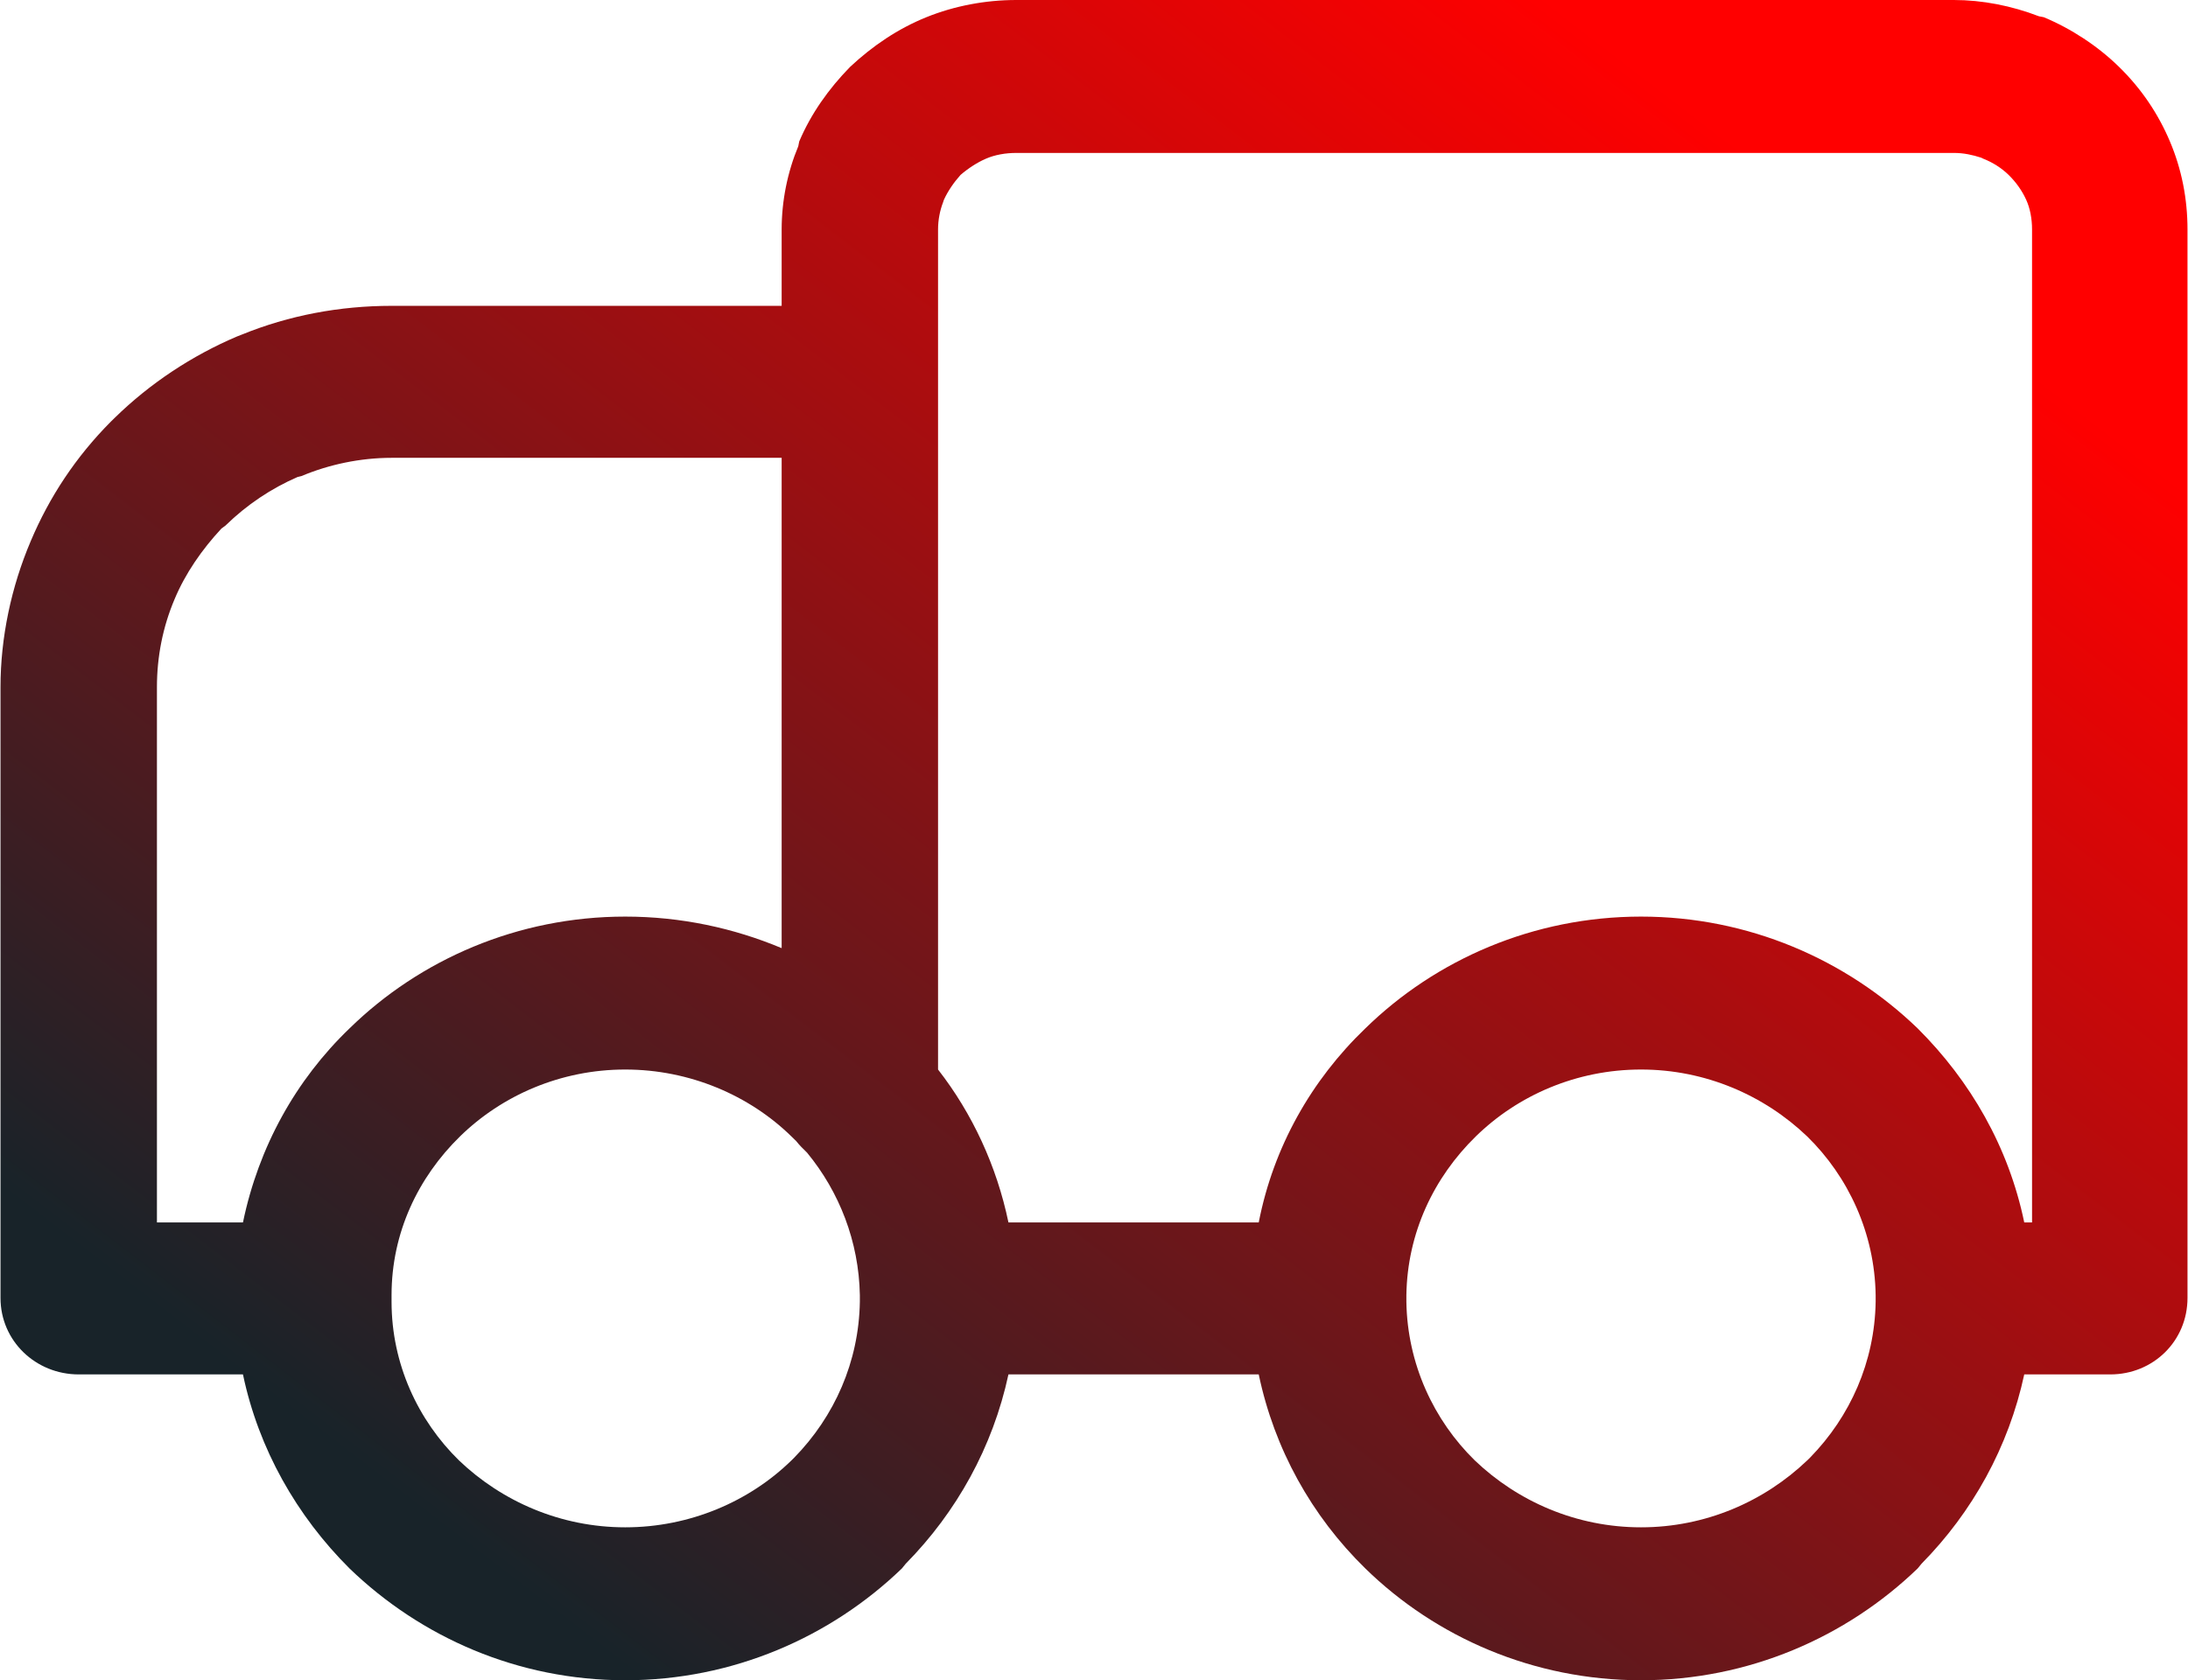 <?xml version="1.0" encoding="UTF-8"?>
<svg xmlns="http://www.w3.org/2000/svg" width="69" height="53" viewBox="0 0 69 53" fill="none">
  <g clip-path="url(#clip0_1126_2750)">
    <path d="M29.582 11.999V12.059V12.12V33.736C30.662 35.122 31.432 36.78 31.802 38.559H39.695C40.158 36.178 41.36 34.067 43.056 32.439C45.276 30.268 48.359 28.912 51.75 28.912C55.141 28.912 58.224 30.268 60.475 32.439C62.14 34.097 63.343 36.178 63.836 38.559H64.082V7.236C64.082 6.904 64.021 6.572 63.897 6.301C63.774 6.03 63.589 5.758 63.343 5.517C63.127 5.306 62.849 5.125 62.541 5.005L62.479 4.974C62.202 4.884 61.924 4.824 61.616 4.824H32.049C31.71 4.824 31.371 4.884 31.093 5.005C30.816 5.125 30.538 5.306 30.292 5.517C30.076 5.758 29.891 6.03 29.767 6.301L29.737 6.391C29.644 6.633 29.582 6.934 29.582 7.236V11.999ZM44.351 40.85V40.88V40.941V41.031V41.061C44.381 43.021 45.214 44.8 46.509 46.066C47.865 47.362 49.715 48.176 51.75 48.176C53.785 48.176 55.635 47.362 56.991 46.066L57.084 45.975C58.348 44.679 59.119 42.961 59.15 41.061V41.031V40.941V40.88V40.85C59.119 38.891 58.286 37.112 56.991 35.846C55.635 34.55 53.785 33.736 51.75 33.736C49.715 33.736 47.865 34.55 46.54 35.846C45.214 37.142 44.381 38.891 44.351 40.85ZM39.695 43.353H31.802C31.309 45.644 30.168 47.694 28.565 49.322L28.442 49.473C26.191 51.643 23.108 53 19.717 53C16.325 53 13.273 51.643 11.022 49.473C9.357 47.815 8.155 45.704 7.662 43.353H2.482C1.126 43.353 0.016 42.297 0.016 40.941V21.676C0.016 20.109 0.355 18.511 0.971 17.064C1.557 15.677 2.39 14.411 3.5 13.295L3.623 13.175C4.733 12.089 6.059 11.215 7.477 10.612L7.631 10.552C9.111 9.949 10.714 9.647 12.348 9.647H24.65V7.236C24.65 6.331 24.835 5.427 25.174 4.613L25.204 4.462C25.575 3.588 26.13 2.804 26.808 2.11C27.517 1.447 28.319 0.904 29.213 0.543C30.107 0.181 31.093 0 32.049 0H61.616C62.51 0 63.435 0.181 64.298 0.513L64.452 0.543C65.316 0.904 66.148 1.447 66.826 2.11C67.535 2.804 68.06 3.588 68.43 4.462C68.8 5.336 68.984 6.271 68.984 7.236V40.941C68.984 42.297 67.906 43.353 66.549 43.353H63.836C63.343 45.644 62.202 47.694 60.599 49.322L60.475 49.473C58.224 51.643 55.141 53 51.75 53C48.359 53 45.276 51.643 43.056 49.473C41.36 47.815 40.188 45.704 39.695 43.353ZM25.451 36.358C25.328 36.238 25.204 36.117 25.112 35.997L24.958 35.846C23.632 34.55 21.752 33.736 19.717 33.736C17.682 33.736 15.832 34.55 14.506 35.846C13.181 37.142 12.348 38.891 12.348 40.85V40.88V40.941V41.031V41.061C12.348 43.021 13.181 44.8 14.475 46.066C15.832 47.362 17.682 48.176 19.717 48.176C21.752 48.176 23.632 47.362 24.958 46.066L25.05 45.975C26.314 44.679 27.085 42.961 27.116 41.061V41.031V40.941V40.88V40.85C27.085 39.162 26.469 37.594 25.451 36.358ZM24.65 29.907V14.441H12.348C11.361 14.441 10.375 14.652 9.512 15.014L9.388 15.044C8.556 15.406 7.785 15.918 7.107 16.581L6.983 16.672C6.367 17.335 5.843 18.089 5.504 18.903C5.134 19.777 4.949 20.712 4.949 21.676V38.559H7.662C8.155 36.178 9.327 34.067 11.022 32.439C13.242 30.268 16.325 28.912 19.717 28.912C21.474 28.912 23.139 29.274 24.65 29.907Z" fill="url(#paint0_linear_1126_2750)"></path>
  </g>
  <defs>
    <linearGradient id="paint0_linear_1126_2750" x1="15.894" y1="49.684" x2="52.111" y2="2.528" gradientUnits="userSpaceOnUse">
      <stop stop-color="#182329"></stop>
      <stop offset="1" stop-color="#FF0000"></stop>
    </linearGradient>
    <clipPath id="clip0_1126_2750">
      <rect width="69" height="53" fill="white"></rect>
    </clipPath>
  </defs>
</svg>
